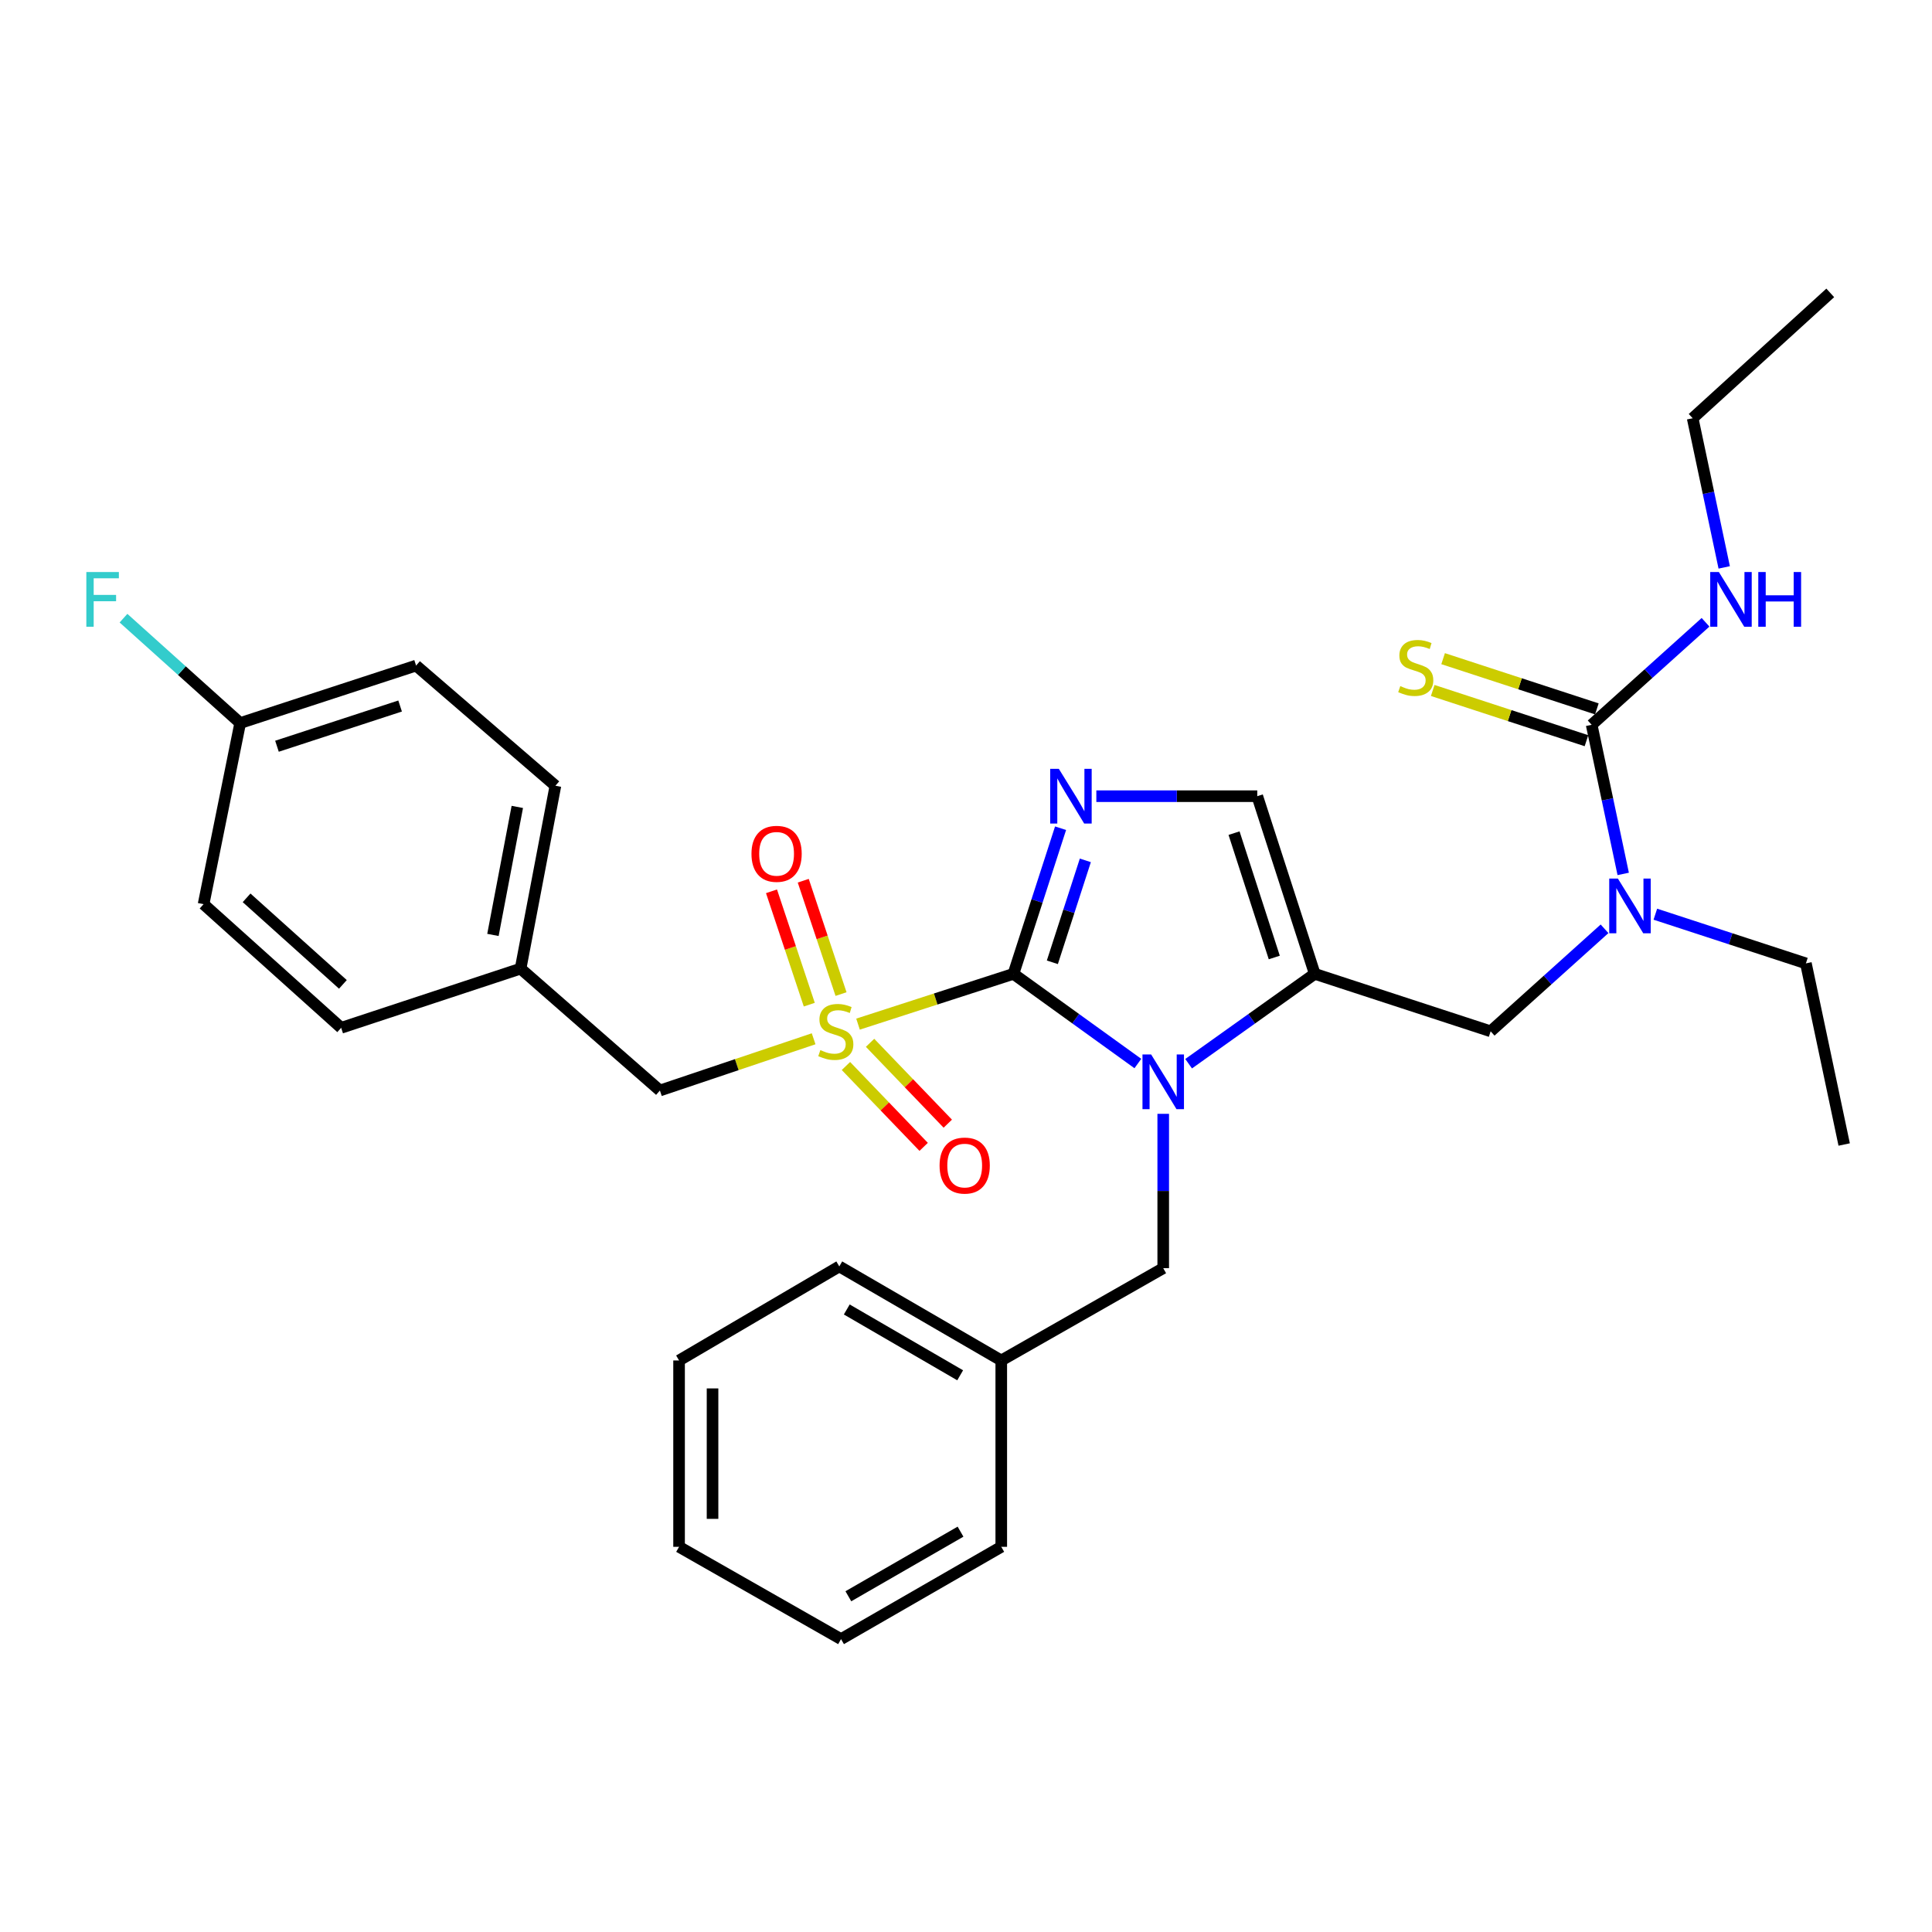 <?xml version='1.0' encoding='iso-8859-1'?>
<svg version='1.1' baseProfile='full'
              xmlns='http://www.w3.org/2000/svg'
                      xmlns:rdkit='http://www.rdkit.org/xml'
                      xmlns:xlink='http://www.w3.org/1999/xlink'
                  xml:space='preserve'
width='1000px' height='1000px' viewBox='0 0 1000 1000'>
<!-- END OF HEADER -->
<rect style='opacity:1.0;fill:#FFFFFF;stroke:none' width='1000' height='1000' x='0' y='0'> </rect>
<path class='bond-0' d='M 830.507,480.747 L 801.03,507.277' style='fill:none;fill-rule:evenodd;stroke:#0000FF;stroke-width:6px;stroke-linecap:butt;stroke-linejoin:miter;stroke-opacity:1' />
<path class='bond-0' d='M 801.03,507.277 L 771.554,533.807' style='fill:none;fill-rule:evenodd;stroke:#000000;stroke-width:6px;stroke-linecap:butt;stroke-linejoin:miter;stroke-opacity:1' />
<path class='bond-1' d='M 840.17,452.341 L 832.004,413.748' style='fill:none;fill-rule:evenodd;stroke:#0000FF;stroke-width:6px;stroke-linecap:butt;stroke-linejoin:miter;stroke-opacity:1' />
<path class='bond-1' d='M 832.004,413.748 L 823.839,375.154' style='fill:none;fill-rule:evenodd;stroke:#000000;stroke-width:6px;stroke-linecap:butt;stroke-linejoin:miter;stroke-opacity:1' />
<path class='bond-2' d='M 856.807,473.188 L 895.769,485.915' style='fill:none;fill-rule:evenodd;stroke:#0000FF;stroke-width:6px;stroke-linecap:butt;stroke-linejoin:miter;stroke-opacity:1' />
<path class='bond-2' d='M 895.769,485.915 L 934.731,498.643' style='fill:none;fill-rule:evenodd;stroke:#000000;stroke-width:6px;stroke-linecap:butt;stroke-linejoin:miter;stroke-opacity:1' />
<path class='bond-3' d='M 947.337,151.599 L 876.123,216.481' style='fill:none;fill-rule:evenodd;stroke:#000000;stroke-width:6px;stroke-linecap:butt;stroke-linejoin:miter;stroke-opacity:1' />
<path class='bond-4' d='M 823.839,375.154 L 853.31,348.624' style='fill:none;fill-rule:evenodd;stroke:#000000;stroke-width:6px;stroke-linecap:butt;stroke-linejoin:miter;stroke-opacity:1' />
<path class='bond-4' d='M 853.31,348.624 L 882.782,322.094' style='fill:none;fill-rule:evenodd;stroke:#0000FF;stroke-width:6px;stroke-linecap:butt;stroke-linejoin:miter;stroke-opacity:1' />
<path class='bond-5' d='M 826.528,366.921 L 786.741,353.922' style='fill:none;fill-rule:evenodd;stroke:#000000;stroke-width:6px;stroke-linecap:butt;stroke-linejoin:miter;stroke-opacity:1' />
<path class='bond-5' d='M 786.741,353.922 L 746.955,340.923' style='fill:none;fill-rule:evenodd;stroke:#CCCC00;stroke-width:6px;stroke-linecap:butt;stroke-linejoin:miter;stroke-opacity:1' />
<path class='bond-5' d='M 821.149,383.387 L 781.362,370.388' style='fill:none;fill-rule:evenodd;stroke:#000000;stroke-width:6px;stroke-linecap:butt;stroke-linejoin:miter;stroke-opacity:1' />
<path class='bond-5' d='M 781.362,370.388 L 741.575,357.389' style='fill:none;fill-rule:evenodd;stroke:#CCCC00;stroke-width:6px;stroke-linecap:butt;stroke-linejoin:miter;stroke-opacity:1' />
<path class='bond-6' d='M 892.447,293.687 L 884.285,255.084' style='fill:none;fill-rule:evenodd;stroke:#0000FF;stroke-width:6px;stroke-linecap:butt;stroke-linejoin:miter;stroke-opacity:1' />
<path class='bond-6' d='M 884.285,255.084 L 876.123,216.481' style='fill:none;fill-rule:evenodd;stroke:#000000;stroke-width:6px;stroke-linecap:butt;stroke-linejoin:miter;stroke-opacity:1' />
<path class='bond-7' d='M 934.731,498.643 L 954.545,592.396' style='fill:none;fill-rule:evenodd;stroke:#000000;stroke-width:6px;stroke-linecap:butt;stroke-linejoin:miter;stroke-opacity:1' />
<path class='bond-8' d='M 444.109,530.088 L 484.332,517.075' style='fill:none;fill-rule:evenodd;stroke:#CCCC00;stroke-width:6px;stroke-linecap:butt;stroke-linejoin:miter;stroke-opacity:1' />
<path class='bond-8' d='M 484.332,517.075 L 524.556,504.061' style='fill:none;fill-rule:evenodd;stroke:#000000;stroke-width:6px;stroke-linecap:butt;stroke-linejoin:miter;stroke-opacity:1' />
<path class='bond-9' d='M 421.131,537.672 L 381.348,551.06' style='fill:none;fill-rule:evenodd;stroke:#CCCC00;stroke-width:6px;stroke-linecap:butt;stroke-linejoin:miter;stroke-opacity:1' />
<path class='bond-9' d='M 381.348,551.06 L 341.565,564.449' style='fill:none;fill-rule:evenodd;stroke:#000000;stroke-width:6px;stroke-linecap:butt;stroke-linejoin:miter;stroke-opacity:1' />
<path class='bond-10' d='M 435.315,514.525 L 425.538,485.194' style='fill:none;fill-rule:evenodd;stroke:#CCCC00;stroke-width:6px;stroke-linecap:butt;stroke-linejoin:miter;stroke-opacity:1' />
<path class='bond-10' d='M 425.538,485.194 L 415.761,455.863' style='fill:none;fill-rule:evenodd;stroke:#FF0000;stroke-width:6px;stroke-linecap:butt;stroke-linejoin:miter;stroke-opacity:1' />
<path class='bond-10' d='M 418.882,520.003 L 409.105,490.672' style='fill:none;fill-rule:evenodd;stroke:#CCCC00;stroke-width:6px;stroke-linecap:butt;stroke-linejoin:miter;stroke-opacity:1' />
<path class='bond-10' d='M 409.105,490.672 L 399.328,461.341' style='fill:none;fill-rule:evenodd;stroke:#FF0000;stroke-width:6px;stroke-linecap:butt;stroke-linejoin:miter;stroke-opacity:1' />
<path class='bond-11' d='M 437.855,551.76 L 457.971,572.688' style='fill:none;fill-rule:evenodd;stroke:#CCCC00;stroke-width:6px;stroke-linecap:butt;stroke-linejoin:miter;stroke-opacity:1' />
<path class='bond-11' d='M 457.971,572.688 L 478.087,593.617' style='fill:none;fill-rule:evenodd;stroke:#FF0000;stroke-width:6px;stroke-linecap:butt;stroke-linejoin:miter;stroke-opacity:1' />
<path class='bond-11' d='M 450.344,539.756 L 470.46,560.684' style='fill:none;fill-rule:evenodd;stroke:#CCCC00;stroke-width:6px;stroke-linecap:butt;stroke-linejoin:miter;stroke-opacity:1' />
<path class='bond-11' d='M 470.46,560.684 L 490.575,581.613' style='fill:none;fill-rule:evenodd;stroke:#FF0000;stroke-width:6px;stroke-linecap:butt;stroke-linejoin:miter;stroke-opacity:1' />
<path class='bond-12' d='M 341.565,564.449 L 269.455,501.357' style='fill:none;fill-rule:evenodd;stroke:#000000;stroke-width:6px;stroke-linecap:butt;stroke-linejoin:miter;stroke-opacity:1' />
<path class='bond-13' d='M 124.323,374.249 L 94.123,347.106' style='fill:none;fill-rule:evenodd;stroke:#000000;stroke-width:6px;stroke-linecap:butt;stroke-linejoin:miter;stroke-opacity:1' />
<path class='bond-13' d='M 94.123,347.106 L 63.922,319.962' style='fill:none;fill-rule:evenodd;stroke:#33CCCC;stroke-width:6px;stroke-linecap:butt;stroke-linejoin:miter;stroke-opacity:1' />
<path class='bond-14' d='M 124.323,374.249 L 215.371,344.503' style='fill:none;fill-rule:evenodd;stroke:#000000;stroke-width:6px;stroke-linecap:butt;stroke-linejoin:miter;stroke-opacity:1' />
<path class='bond-14' d='M 143.36,386.253 L 207.093,365.431' style='fill:none;fill-rule:evenodd;stroke:#000000;stroke-width:6px;stroke-linecap:butt;stroke-linejoin:miter;stroke-opacity:1' />
<path class='bond-15' d='M 124.323,374.249 L 105.374,468.002' style='fill:none;fill-rule:evenodd;stroke:#000000;stroke-width:6px;stroke-linecap:butt;stroke-linejoin:miter;stroke-opacity:1' />
<path class='bond-16' d='M 269.455,501.357 L 176.588,531.998' style='fill:none;fill-rule:evenodd;stroke:#000000;stroke-width:6px;stroke-linecap:butt;stroke-linejoin:miter;stroke-opacity:1' />
<path class='bond-17' d='M 269.455,501.357 L 287.48,406.7' style='fill:none;fill-rule:evenodd;stroke:#000000;stroke-width:6px;stroke-linecap:butt;stroke-linejoin:miter;stroke-opacity:1' />
<path class='bond-17' d='M 255.142,483.918 L 267.76,417.658' style='fill:none;fill-rule:evenodd;stroke:#000000;stroke-width:6px;stroke-linecap:butt;stroke-linejoin:miter;stroke-opacity:1' />
<path class='bond-18' d='M 615.231,550.576 L 647.868,527.319' style='fill:none;fill-rule:evenodd;stroke:#0000FF;stroke-width:6px;stroke-linecap:butt;stroke-linejoin:miter;stroke-opacity:1' />
<path class='bond-18' d='M 647.868,527.319 L 680.506,504.061' style='fill:none;fill-rule:evenodd;stroke:#000000;stroke-width:6px;stroke-linecap:butt;stroke-linejoin:miter;stroke-opacity:1' />
<path class='bond-19' d='M 588.954,550.481 L 556.755,527.271' style='fill:none;fill-rule:evenodd;stroke:#0000FF;stroke-width:6px;stroke-linecap:butt;stroke-linejoin:miter;stroke-opacity:1' />
<path class='bond-19' d='M 556.755,527.271 L 524.556,504.061' style='fill:none;fill-rule:evenodd;stroke:#000000;stroke-width:6px;stroke-linecap:butt;stroke-linejoin:miter;stroke-opacity:1' />
<path class='bond-20' d='M 602.083,576.516 L 602.083,616.459' style='fill:none;fill-rule:evenodd;stroke:#0000FF;stroke-width:6px;stroke-linecap:butt;stroke-linejoin:miter;stroke-opacity:1' />
<path class='bond-20' d='M 602.083,616.459 L 602.083,656.402' style='fill:none;fill-rule:evenodd;stroke:#000000;stroke-width:6px;stroke-linecap:butt;stroke-linejoin:miter;stroke-opacity:1' />
<path class='bond-21' d='M 680.506,504.061 L 650.759,412.108' style='fill:none;fill-rule:evenodd;stroke:#000000;stroke-width:6px;stroke-linecap:butt;stroke-linejoin:miter;stroke-opacity:1' />
<path class='bond-21' d='M 659.562,495.6 L 638.74,431.233' style='fill:none;fill-rule:evenodd;stroke:#000000;stroke-width:6px;stroke-linecap:butt;stroke-linejoin:miter;stroke-opacity:1' />
<path class='bond-22' d='M 680.506,504.061 L 771.554,533.807' style='fill:none;fill-rule:evenodd;stroke:#000000;stroke-width:6px;stroke-linecap:butt;stroke-linejoin:miter;stroke-opacity:1' />
<path class='bond-23' d='M 650.759,412.108 L 609.111,412.108' style='fill:none;fill-rule:evenodd;stroke:#000000;stroke-width:6px;stroke-linecap:butt;stroke-linejoin:miter;stroke-opacity:1' />
<path class='bond-23' d='M 609.111,412.108 L 567.463,412.108' style='fill:none;fill-rule:evenodd;stroke:#0000FF;stroke-width:6px;stroke-linecap:butt;stroke-linejoin:miter;stroke-opacity:1' />
<path class='bond-24' d='M 548.948,428.684 L 536.752,466.373' style='fill:none;fill-rule:evenodd;stroke:#0000FF;stroke-width:6px;stroke-linecap:butt;stroke-linejoin:miter;stroke-opacity:1' />
<path class='bond-24' d='M 536.752,466.373 L 524.556,504.061' style='fill:none;fill-rule:evenodd;stroke:#000000;stroke-width:6px;stroke-linecap:butt;stroke-linejoin:miter;stroke-opacity:1' />
<path class='bond-24' d='M 561.77,445.324 L 553.233,471.706' style='fill:none;fill-rule:evenodd;stroke:#0000FF;stroke-width:6px;stroke-linecap:butt;stroke-linejoin:miter;stroke-opacity:1' />
<path class='bond-24' d='M 553.233,471.706 L 544.696,498.088' style='fill:none;fill-rule:evenodd;stroke:#000000;stroke-width:6px;stroke-linecap:butt;stroke-linejoin:miter;stroke-opacity:1' />
<path class='bond-25' d='M 518.253,704.173 L 602.083,656.402' style='fill:none;fill-rule:evenodd;stroke:#000000;stroke-width:6px;stroke-linecap:butt;stroke-linejoin:miter;stroke-opacity:1' />
<path class='bond-26' d='M 518.253,704.173 L 434.412,655.497' style='fill:none;fill-rule:evenodd;stroke:#000000;stroke-width:6px;stroke-linecap:butt;stroke-linejoin:miter;stroke-opacity:1' />
<path class='bond-26' d='M 496.979,711.852 L 438.291,677.779' style='fill:none;fill-rule:evenodd;stroke:#000000;stroke-width:6px;stroke-linecap:butt;stroke-linejoin:miter;stroke-opacity:1' />
<path class='bond-27' d='M 518.253,704.173 L 518.253,800.63' style='fill:none;fill-rule:evenodd;stroke:#000000;stroke-width:6px;stroke-linecap:butt;stroke-linejoin:miter;stroke-opacity:1' />
<path class='bond-28' d='M 434.412,655.497 L 351.486,704.173' style='fill:none;fill-rule:evenodd;stroke:#000000;stroke-width:6px;stroke-linecap:butt;stroke-linejoin:miter;stroke-opacity:1' />
<path class='bond-29' d='M 518.253,800.63 L 435.317,848.401' style='fill:none;fill-rule:evenodd;stroke:#000000;stroke-width:6px;stroke-linecap:butt;stroke-linejoin:miter;stroke-opacity:1' />
<path class='bond-29' d='M 497.166,792.785 L 439.111,826.225' style='fill:none;fill-rule:evenodd;stroke:#000000;stroke-width:6px;stroke-linecap:butt;stroke-linejoin:miter;stroke-opacity:1' />
<path class='bond-30' d='M 351.486,704.173 L 351.486,800.63' style='fill:none;fill-rule:evenodd;stroke:#000000;stroke-width:6px;stroke-linecap:butt;stroke-linejoin:miter;stroke-opacity:1' />
<path class='bond-30' d='M 368.809,718.642 L 368.809,786.161' style='fill:none;fill-rule:evenodd;stroke:#000000;stroke-width:6px;stroke-linecap:butt;stroke-linejoin:miter;stroke-opacity:1' />
<path class='bond-31' d='M 435.317,848.401 L 351.486,800.63' style='fill:none;fill-rule:evenodd;stroke:#000000;stroke-width:6px;stroke-linecap:butt;stroke-linejoin:miter;stroke-opacity:1' />
<path class='bond-32' d='M 215.371,344.503 L 287.48,406.7' style='fill:none;fill-rule:evenodd;stroke:#000000;stroke-width:6px;stroke-linecap:butt;stroke-linejoin:miter;stroke-opacity:1' />
<path class='bond-33' d='M 105.374,468.002 L 176.588,531.998' style='fill:none;fill-rule:evenodd;stroke:#000000;stroke-width:6px;stroke-linecap:butt;stroke-linejoin:miter;stroke-opacity:1' />
<path class='bond-33' d='M 127.635,464.717 L 177.484,509.515' style='fill:none;fill-rule:evenodd;stroke:#000000;stroke-width:6px;stroke-linecap:butt;stroke-linejoin:miter;stroke-opacity:1' />
<path  class='atom-0' d='M 837.413 454.737
L 846.693 469.737
Q 847.613 471.217, 849.093 473.897
Q 850.573 476.577, 850.653 476.737
L 850.653 454.737
L 854.413 454.737
L 854.413 483.057
L 850.533 483.057
L 840.573 466.657
Q 839.413 464.737, 838.173 462.537
Q 836.973 460.337, 836.613 459.657
L 836.613 483.057
L 832.933 483.057
L 832.933 454.737
L 837.413 454.737
' fill='#0000FF'/>
<path  class='atom-3' d='M 889.688 296.083
L 898.968 311.083
Q 899.888 312.563, 901.368 315.243
Q 902.848 317.923, 902.928 318.083
L 902.928 296.083
L 906.688 296.083
L 906.688 324.403
L 902.808 324.403
L 892.848 308.003
Q 891.688 306.083, 890.448 303.883
Q 889.248 301.683, 888.888 301.003
L 888.888 324.403
L 885.208 324.403
L 885.208 296.083
L 889.688 296.083
' fill='#0000FF'/>
<path  class='atom-3' d='M 910.088 296.083
L 913.928 296.083
L 913.928 308.123
L 928.408 308.123
L 928.408 296.083
L 932.248 296.083
L 932.248 324.403
L 928.408 324.403
L 928.408 311.323
L 913.928 311.323
L 913.928 324.403
L 910.088 324.403
L 910.088 296.083
' fill='#0000FF'/>
<path  class='atom-4' d='M 724.79 355.127
Q 725.11 355.247, 726.43 355.807
Q 727.75 356.367, 729.19 356.727
Q 730.67 357.047, 732.11 357.047
Q 734.79 357.047, 736.35 355.767
Q 737.91 354.447, 737.91 352.167
Q 737.91 350.607, 737.11 349.647
Q 736.35 348.687, 735.15 348.167
Q 733.95 347.647, 731.95 347.047
Q 729.43 346.287, 727.91 345.567
Q 726.43 344.847, 725.35 343.327
Q 724.31 341.807, 724.31 339.247
Q 724.31 335.687, 726.71 333.487
Q 729.15 331.287, 733.95 331.287
Q 737.23 331.287, 740.95 332.847
L 740.03 335.927
Q 736.63 334.527, 734.07 334.527
Q 731.31 334.527, 729.79 335.687
Q 728.27 336.807, 728.31 338.767
Q 728.31 340.287, 729.07 341.207
Q 729.87 342.127, 730.99 342.647
Q 732.15 343.167, 734.07 343.767
Q 736.63 344.567, 738.15 345.367
Q 739.67 346.167, 740.75 347.807
Q 741.87 349.407, 741.87 352.167
Q 741.87 356.087, 739.23 358.207
Q 736.63 360.287, 732.27 360.287
Q 729.75 360.287, 727.83 359.727
Q 725.95 359.207, 723.71 358.287
L 724.79 355.127
' fill='#CCCC00'/>
<path  class='atom-8' d='M 424.613 543.527
Q 424.933 543.647, 426.253 544.207
Q 427.573 544.767, 429.013 545.127
Q 430.493 545.447, 431.933 545.447
Q 434.613 545.447, 436.173 544.167
Q 437.733 542.847, 437.733 540.567
Q 437.733 539.007, 436.933 538.047
Q 436.173 537.087, 434.973 536.567
Q 433.773 536.047, 431.773 535.447
Q 429.253 534.687, 427.733 533.967
Q 426.253 533.247, 425.173 531.727
Q 424.133 530.207, 424.133 527.647
Q 424.133 524.087, 426.533 521.887
Q 428.973 519.687, 433.773 519.687
Q 437.053 519.687, 440.773 521.247
L 439.853 524.327
Q 436.453 522.927, 433.893 522.927
Q 431.133 522.927, 429.613 524.087
Q 428.093 525.207, 428.133 527.167
Q 428.133 528.687, 428.893 529.607
Q 429.693 530.527, 430.813 531.047
Q 431.973 531.567, 433.893 532.167
Q 436.453 532.967, 437.973 533.767
Q 439.493 534.567, 440.573 536.207
Q 441.693 537.807, 441.693 540.567
Q 441.693 544.487, 439.053 546.607
Q 436.453 548.687, 432.093 548.687
Q 429.573 548.687, 427.653 548.127
Q 425.773 547.607, 423.533 546.687
L 424.613 543.527
' fill='#CCCC00'/>
<path  class='atom-10' d='M 388.962 441.935
Q 388.962 435.135, 392.322 431.335
Q 395.682 427.535, 401.962 427.535
Q 408.242 427.535, 411.602 431.335
Q 414.962 435.135, 414.962 441.935
Q 414.962 448.815, 411.562 452.735
Q 408.162 456.615, 401.962 456.615
Q 395.722 456.615, 392.322 452.735
Q 388.962 448.855, 388.962 441.935
M 401.962 453.415
Q 406.282 453.415, 408.602 450.535
Q 410.962 447.615, 410.962 441.935
Q 410.962 436.375, 408.602 433.575
Q 406.282 430.735, 401.962 430.735
Q 397.642 430.735, 395.282 433.535
Q 392.962 436.335, 392.962 441.935
Q 392.962 447.655, 395.282 450.535
Q 397.642 453.415, 401.962 453.415
' fill='#FF0000'/>
<path  class='atom-11' d='M 486.323 603.292
Q 486.323 596.492, 489.683 592.692
Q 493.043 588.892, 499.323 588.892
Q 505.603 588.892, 508.963 592.692
Q 512.323 596.492, 512.323 603.292
Q 512.323 610.172, 508.923 614.092
Q 505.523 617.972, 499.323 617.972
Q 493.083 617.972, 489.683 614.092
Q 486.323 610.212, 486.323 603.292
M 499.323 614.772
Q 503.643 614.772, 505.963 611.892
Q 508.323 608.972, 508.323 603.292
Q 508.323 597.732, 505.963 594.932
Q 503.643 592.092, 499.323 592.092
Q 495.003 592.092, 492.643 594.892
Q 490.323 597.692, 490.323 603.292
Q 490.323 609.012, 492.643 611.892
Q 495.003 614.772, 499.323 614.772
' fill='#FF0000'/>
<path  class='atom-14' d='M 595.823 545.785
L 605.103 560.785
Q 606.023 562.265, 607.503 564.945
Q 608.983 567.625, 609.063 567.785
L 609.063 545.785
L 612.823 545.785
L 612.823 574.105
L 608.943 574.105
L 598.983 557.705
Q 597.823 555.785, 596.583 553.585
Q 595.383 551.385, 595.023 550.705
L 595.023 574.105
L 591.343 574.105
L 591.343 545.785
L 595.823 545.785
' fill='#0000FF'/>
<path  class='atom-17' d='M 548.052 397.948
L 557.332 412.948
Q 558.252 414.428, 559.732 417.108
Q 561.212 419.788, 561.292 419.948
L 561.292 397.948
L 565.052 397.948
L 565.052 426.268
L 561.172 426.268
L 551.212 409.868
Q 550.052 407.948, 548.812 405.748
Q 547.612 403.548, 547.252 402.868
L 547.252 426.268
L 543.572 426.268
L 543.572 397.948
L 548.052 397.948
' fill='#0000FF'/>
<path  class='atom-27' d='M 44.689 296.083
L 61.529 296.083
L 61.529 299.323
L 48.489 299.323
L 48.489 307.923
L 60.089 307.923
L 60.089 311.203
L 48.489 311.203
L 48.489 324.403
L 44.689 324.403
L 44.689 296.083
' fill='#33CCCC'/>
</svg>
